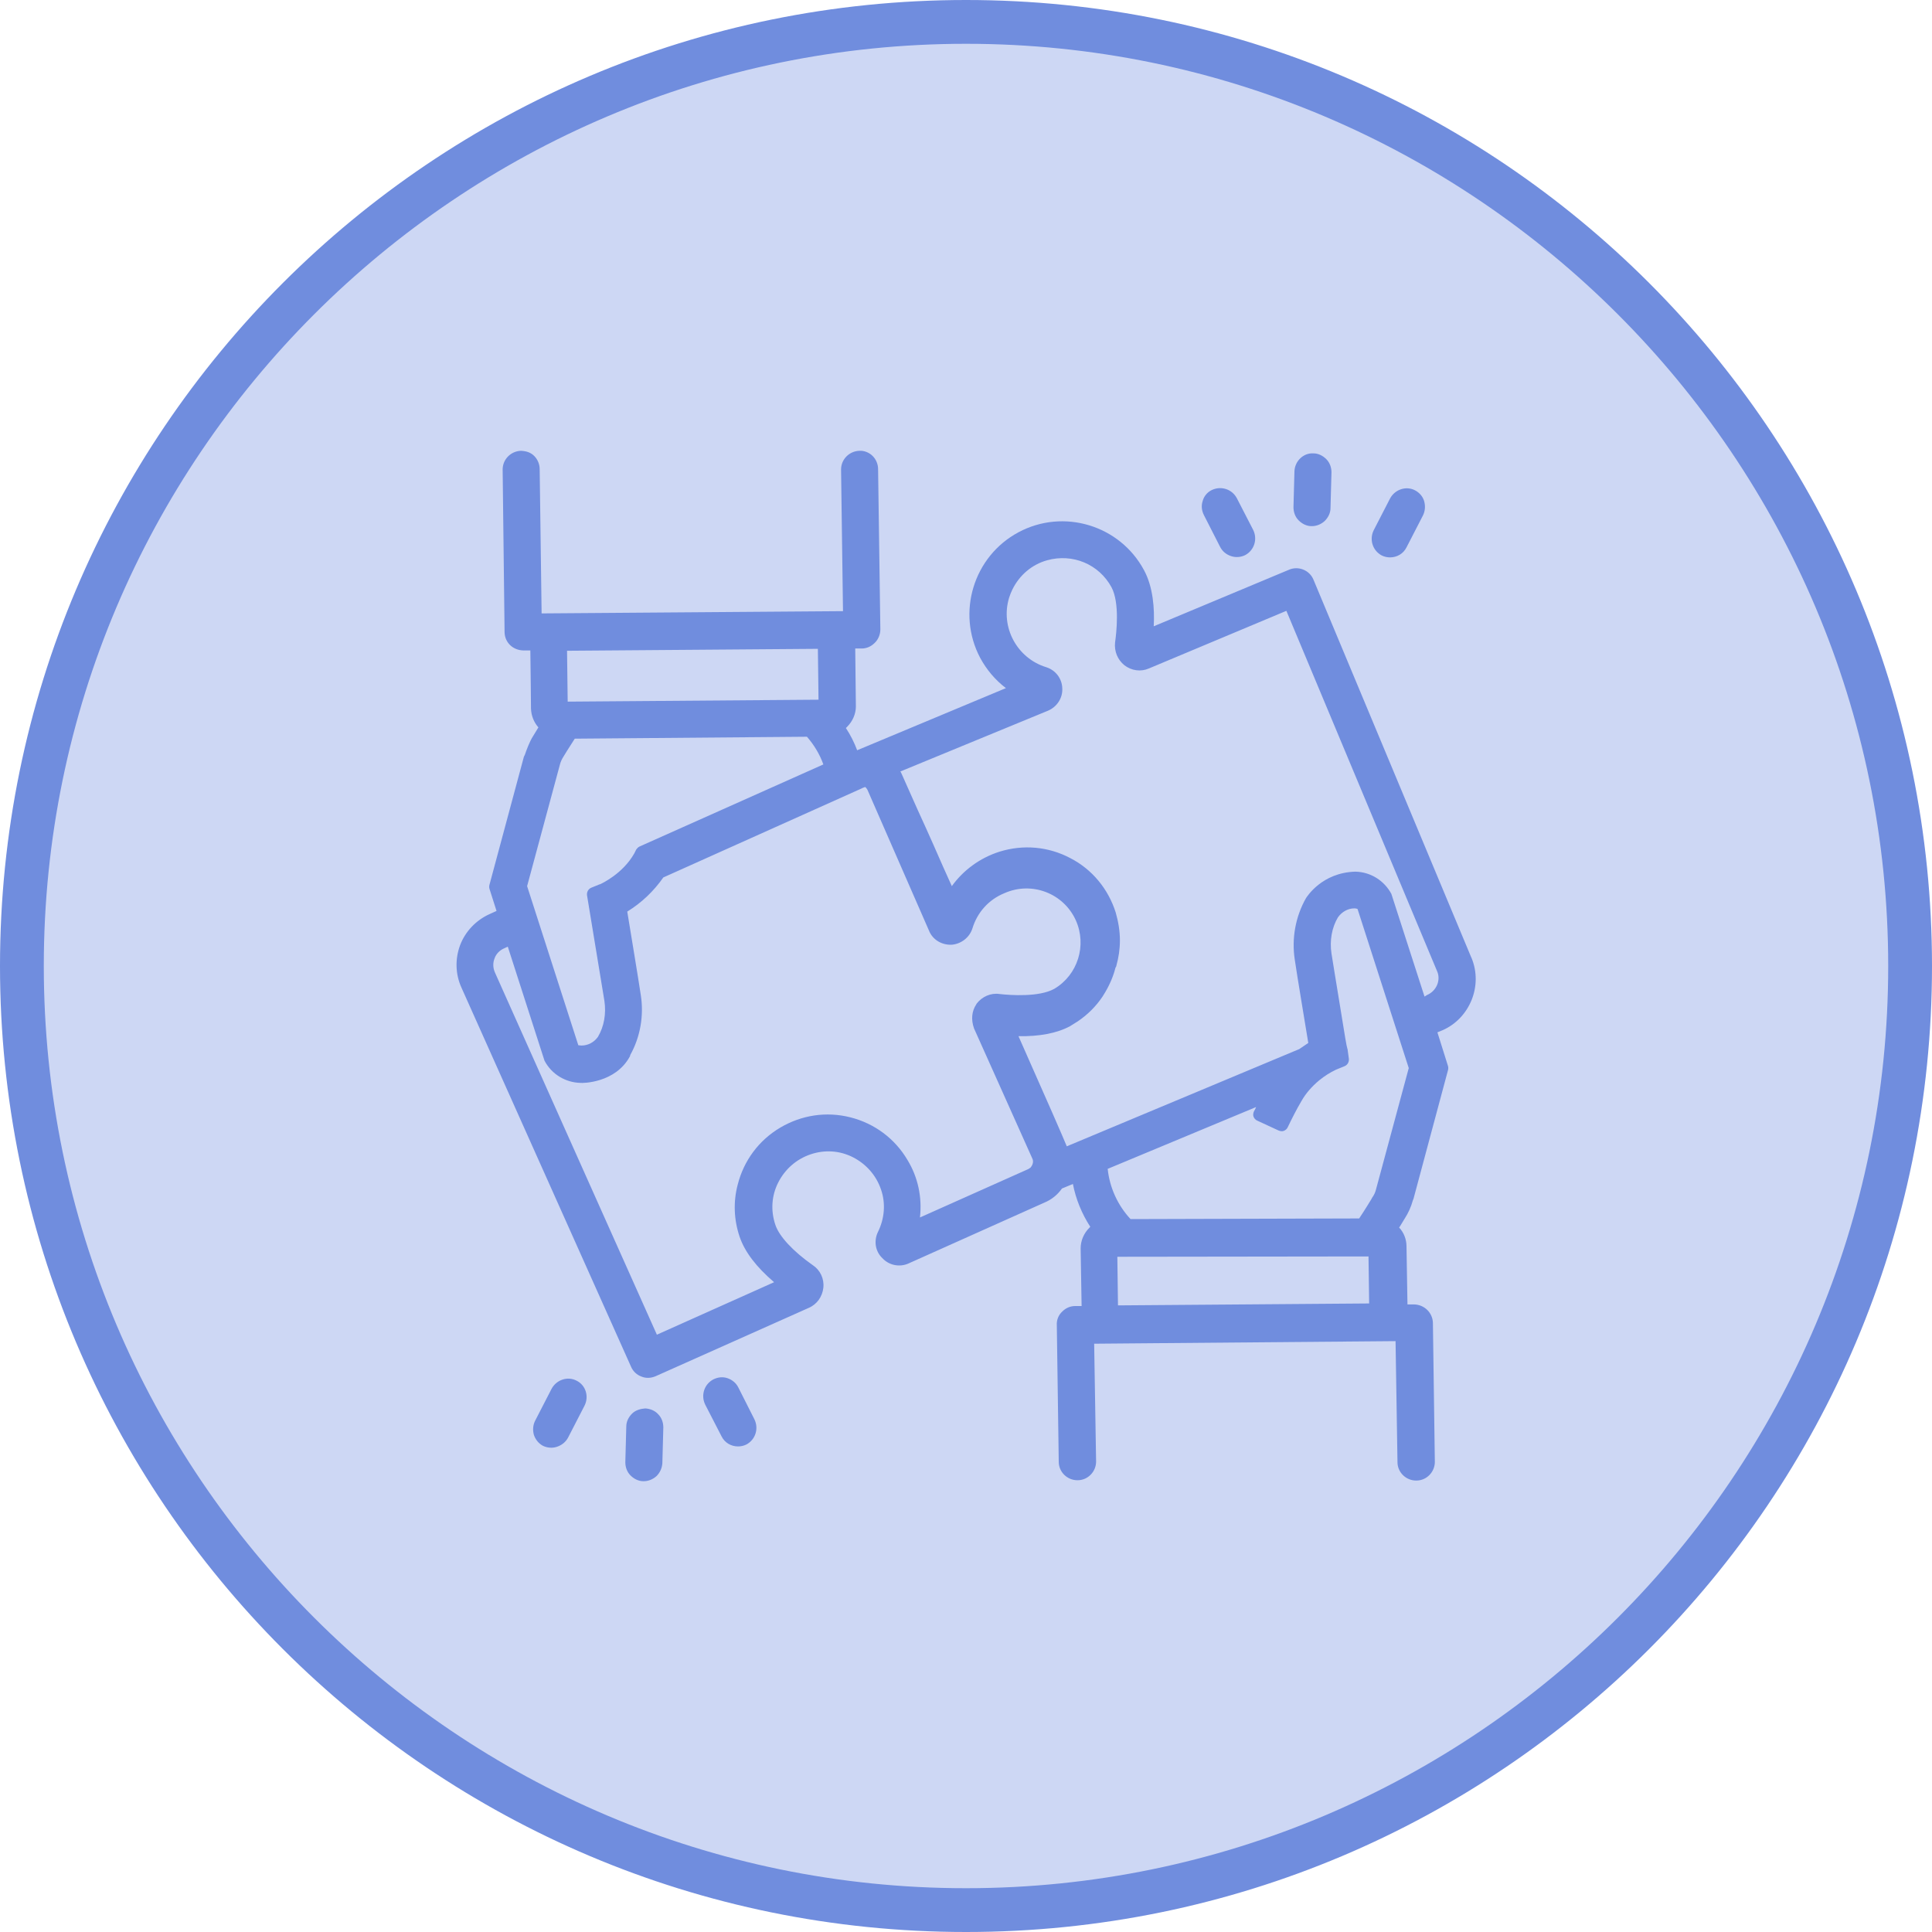 <svg xmlns="http://www.w3.org/2000/svg" xmlns:xlink="http://www.w3.org/1999/xlink" id="Layer_1" x="0px" y="0px" viewBox="0 0 60 60" style="enable-background:new 0 0 60 60;" xml:space="preserve"><style type="text/css">	.st0{fill:#FFEFEB;}	.st1{fill:#FF8662;}	.st2{fill:#E1E4EC;}	.st3{fill:#595E73;}	.st4{fill:none;}	.st5{fill:#DEF7E8;}	.st6{fill:#70DD9C;}	.st7{fill:#FFF5D6;}	.st8{fill:#FFD762;}	.st9{fill:#CDD7F4;}	.st10{fill:#708DDE;}</style><g id="Ellipse_153_00000107552043431342496720000005472992235877271982_">	<circle class="st9" cx="30" cy="30" r="29.32"></circle>	<path class="st10" d="M30,1.36c15.79,0,28.64,12.85,28.64,28.64S45.79,58.64,30,58.64S1.36,45.79,1.36,30S14.21,1.36,30,1.36 M30,0  C13.43,0,0,13.43,0,30s13.43,30,30,30s30-13.43,30-30S46.57,0,30,0L30,0z"></path></g><g>	<path class="st10" d="M45.7,29.75C45.7,29.75,45.7,29.74,45.7,29.75c0-0.01-0.01-0.02-0.01-0.02L40.79,18  c-0.12-0.29-0.46-0.43-0.75-0.31l-4.21,1.76c0.03-0.55-0.02-1.22-0.3-1.74c-0.75-1.4-2.5-1.93-3.9-1.18  c-1.4,0.75-1.93,2.5-1.19,3.9c0.2,0.37,0.47,0.69,0.8,0.94l-4.62,1.93c-0.09-0.24-0.21-0.48-0.35-0.69  c0.01-0.01,0.02-0.02,0.04-0.04c0.17-0.17,0.27-0.4,0.27-0.63l-0.02-1.8h0.2c0.15,0,0.29-0.06,0.4-0.17  c0.11-0.1,0.18-0.26,0.18-0.42l-0.07-4.98c0-0.15-0.06-0.3-0.17-0.41c-0.11-0.11-0.27-0.17-0.41-0.16  c-0.32,0.01-0.57,0.27-0.57,0.58l0.06,4.4l-9.36,0.07l-0.06-4.48c0-0.15-0.06-0.3-0.17-0.41c-0.11-0.11-0.24-0.15-0.41-0.16  c-0.32,0.01-0.57,0.27-0.57,0.58l0.06,5.06c0.01,0.31,0.25,0.55,0.58,0.56h0.22c0.01,0.52,0.02,1.81,0.02,1.81  c0.01,0.22,0.09,0.42,0.23,0.58l-0.17,0.28c-0.1,0.15-0.21,0.45-0.25,0.57c-0.01,0.02-0.02,0.04-0.03,0.06l-1.07,3.98  c-0.01,0.04-0.01,0.08,0,0.12l0.22,0.69l-0.22,0.1c-0.42,0.19-0.75,0.54-0.91,0.96c-0.16,0.43-0.15,0.9,0.04,1.32l5.27,11.78  c0.06,0.14,0.18,0.25,0.32,0.3c0.14,0.06,0.3,0.05,0.44-0.01l4.75-2.12c0.26-0.11,0.43-0.35,0.46-0.63c0.03-0.28-0.1-0.55-0.33-0.7  c-0.61-0.43-1.04-0.89-1.16-1.25c-0.15-0.44-0.12-0.91,0.09-1.32c0.21-0.41,0.56-0.72,1-0.87c0.44-0.15,0.91-0.12,1.32,0.09  c0.41,0.21,0.72,0.56,0.87,1c0.15,0.43,0.11,0.9-0.09,1.31c-0.14,0.28-0.09,0.61,0.13,0.82c0.21,0.23,0.54,0.29,0.81,0.17  l4.22-1.89c0.22-0.09,0.41-0.24,0.55-0.44l0.34-0.14c0.09,0.47,0.28,0.93,0.54,1.33c-0.01,0.01-0.02,0.02-0.03,0.03  c-0.17,0.17-0.27,0.4-0.27,0.64l0.03,1.79h-0.2c-0.15,0-0.29,0.06-0.4,0.17c-0.12,0.11-0.18,0.27-0.17,0.42l0.06,4.25  c0,0.31,0.26,0.57,0.58,0.57c0.16,0,0.3-0.06,0.41-0.17c0.11-0.11,0.17-0.26,0.17-0.41l-0.06-3.66l9.36-0.08l0.06,3.76  c0,0.31,0.26,0.57,0.58,0.57c0.16,0,0.3-0.06,0.41-0.17c0.11-0.11,0.17-0.26,0.17-0.41l-0.06-4.32c-0.01-0.31-0.26-0.56-0.58-0.57  h-0.21l-0.03-1.8c0-0.22-0.08-0.43-0.23-0.59l0.03-0.04c0.08-0.13,0.14-0.23,0.14-0.23c0.11-0.17,0.2-0.36,0.26-0.58  c0.01-0.01,0.01-0.03,0.02-0.05l1.07-3.99c0.01-0.04,0.01-0.08,0-0.12l-0.33-1.05l0.17-0.07C45.64,31.62,46.06,30.62,45.7,29.75z   M42.52,40.48l-7.8,0.06l-0.02-1.51l7.8-0.01L42.52,40.48z M42.73,36.95c-0.02,0.08-0.06,0.17-0.12,0.25  c-0.01,0.01-0.01,0.03-0.02,0.04c-0.05,0.08-0.2,0.33-0.38,0.6l-7.1,0.02c-0.4-0.43-0.65-0.98-0.71-1.56l4.61-1.92  c-0.02,0.05-0.04,0.09-0.07,0.14c-0.02,0.05-0.03,0.11-0.01,0.16s0.06,0.1,0.11,0.12l0.67,0.31c0.05,0.02,0.11,0.03,0.16,0.01  s0.1-0.06,0.12-0.11c0.13-0.27,0.27-0.55,0.43-0.82c0.13-0.23,0.32-0.45,0.55-0.64c0.16-0.13,0.33-0.24,0.52-0.33l0.27-0.11  c0.09-0.04,0.14-0.13,0.13-0.23l-0.04-0.29c0-0.01,0-0.02-0.01-0.03c0-0.02-0.01-0.05-0.02-0.09l-0.04-0.22  c-0.08-0.48-0.22-1.36-0.33-2.02l-0.1-0.62c-0.06-0.4,0.01-0.8,0.2-1.12c0.12-0.17,0.31-0.28,0.51-0.28c0.06,0,0.1,0.02,0.1,0.02  l1.59,4.94L42.73,36.95z M44.24,30.95l-1.03-3.19c-0.22-0.41-0.64-0.68-1.12-0.69c-1.04,0.03-1.5,0.78-1.53,0.82  c-0.33,0.58-0.45,1.26-0.35,1.91c0.08,0.55,0.31,1.91,0.42,2.59c-0.09,0.06-0.18,0.12-0.28,0.19l-7.22,3.02  c-0.14-0.34-0.52-1.21-1.5-3.42c0.65,0.01,1.19-0.09,1.6-0.31l0.24-0.15c0.31-0.21,0.57-0.47,0.77-0.77l0.08-0.13  c0.15-0.25,0.26-0.52,0.32-0.76c0.01-0.01,0.01-0.03,0.02-0.04c0.01-0.01,0.01-0.02,0.01-0.03c0.07-0.25,0.11-0.51,0.11-0.79  c0-0.29-0.05-0.58-0.13-0.86c-0.23-0.73-0.73-1.34-1.41-1.69c-0.68-0.36-1.46-0.43-2.2-0.2c-0.6,0.19-1.12,0.57-1.48,1.07  l-0.27-0.6c-0.09-0.21-0.46-1.05-0.8-1.79c-0.21-0.47-0.4-0.9-0.49-1.1c-0.01-0.02-0.02-0.05-0.04-0.07l4.59-1.89  c0.28-0.12,0.46-0.4,0.44-0.7c-0.01-0.3-0.21-0.56-0.5-0.65c-0.91-0.28-1.43-1.25-1.15-2.16c0.03-0.09,0.06-0.17,0.1-0.25  c0.22-0.45,0.61-0.78,1.08-0.91c0.79-0.22,1.61,0.12,2,0.84c0.26,0.49,0.15,1.43,0.11,1.71c-0.03,0.28,0.08,0.54,0.29,0.71  c0.22,0.17,0.51,0.21,0.76,0.1l4.27-1.79l4.68,11.19c0.06,0.13,0.06,0.29,0,0.43c0,0,0,0,0,0c-0.06,0.14-0.17,0.25-0.31,0.31  L44.24,30.95z M28.18,36.02c-0.39-0.66-1.02-1.13-1.77-1.32c-0.75-0.19-1.52-0.07-2.18,0.32c-0.66,0.39-1.13,1.02-1.32,1.77  c-0.14,0.53-0.12,1.09,0.06,1.62c0.16,0.47,0.52,0.94,1.07,1.41l-3.64,1.63L15.37,30.2c-0.06-0.14-0.07-0.29-0.01-0.44  c0.05-0.14,0.16-0.25,0.3-0.31l0.11-0.05l1.14,3.54c0.22,0.42,0.65,0.68,1.12,0.69c0.05,0.01,1.08,0.01,1.53-0.82  c0.01-0.01,0.01-0.02,0.01-0.04c0.32-0.57,0.43-1.24,0.33-1.87c-0.08-0.54-0.31-1.91-0.42-2.59c0.44-0.27,0.82-0.63,1.12-1.06  l6.15-2.76c0.05-0.03,0.13-0.05,0.12-0.05c0.01,0.01,0.05,0.05,0.07,0.09l1.91,4.37c0.11,0.28,0.39,0.45,0.7,0.44  c0.29-0.02,0.56-0.22,0.65-0.51c0.15-0.49,0.5-0.89,0.99-1.09c0.85-0.38,1.84,0,2.22,0.84c0.35,0.78,0.06,1.7-0.67,2.13  c-0.47,0.26-1.35,0.2-1.7,0.16c-0.27-0.04-0.54,0.08-0.71,0.3c0,0.01-0.01,0.01-0.01,0.02c-0.14,0.21-0.17,0.47-0.07,0.75  l1.81,4.04c0.04,0.08,0.02,0.18-0.04,0.26c-0.01,0.02-0.04,0.04-0.06,0.05c0,0-0.01,0-0.01,0.01l-3.38,1.51  C28.64,37.18,28.51,36.56,28.18,36.02z M17.61,20.21l7.79-0.06l0.02,1.58l-7.79,0.06L17.61,20.21z M17.39,23.74  c0.02-0.08,0.06-0.17,0.12-0.26c0,0,0.15-0.25,0.34-0.54l7.21-0.06c0.22,0.25,0.4,0.55,0.51,0.86l-5.71,2.55  c-0.04,0.02-0.07,0.05-0.1,0.09L19.7,26.5c-0.36,0.64-1.02,0.94-1.06,0.96c0,0,0,0-0.01,0l-0.27,0.11  c-0.09,0.04-0.14,0.13-0.13,0.23c0,0,0.42,2.54,0.54,3.28c0.06,0.4-0.01,0.8-0.2,1.12c-0.12,0.17-0.31,0.27-0.51,0.27  c-0.05,0-0.09-0.01-0.1-0.01c0,0,0,0,0,0l-1.59-4.94L17.39,23.74z"></path>	<path class="st10" d="M22.93,43.09c-0.07-0.14-0.19-0.24-0.34-0.29c-0.15-0.05-0.3-0.03-0.44,0.04c-0.28,0.15-0.39,0.49-0.25,0.78  l0.51,0.99c0.1,0.2,0.3,0.31,0.51,0.31c0.09,0,0.18-0.02,0.26-0.06c0.28-0.15,0.39-0.49,0.25-0.78L22.93,43.09z"></path>	<path class="st10" d="M17.91,42.88c-0.28-0.15-0.63-0.03-0.78,0.25l-0.51,0.99c-0.07,0.14-0.08,0.29-0.04,0.44  c0.05,0.15,0.15,0.27,0.28,0.34c0.08,0.04,0.17,0.06,0.26,0.06c0.06,0,0.12-0.01,0.18-0.03c0.15-0.05,0.27-0.15,0.34-0.28  l0.51-0.99C18.3,43.37,18.19,43.02,17.91,42.88z"></path>	<path class="st10" d="M20.04,43.74c-0.14,0.01-0.3,0.05-0.41,0.16c-0.11,0.11-0.18,0.25-0.18,0.4l-0.03,1.11  c0,0.15,0.05,0.3,0.16,0.41c0.11,0.11,0.25,0.18,0.4,0.18c0,0,0.01,0,0.01,0c0.15,0,0.29-0.06,0.4-0.16  c0.11-0.11,0.17-0.25,0.18-0.4l0.03-1.11c0-0.15-0.05-0.3-0.16-0.41C20.34,43.81,20.2,43.75,20.04,43.74z"></path>	<path class="st10" d="M37.89,16.98c0.07,0.14,0.19,0.24,0.34,0.29c0.06,0.02,0.12,0.03,0.18,0.03c0.09,0,0.18-0.02,0.26-0.06  c0.28-0.15,0.39-0.49,0.25-0.78l-0.51-0.99c-0.15-0.28-0.49-0.39-0.78-0.25c-0.14,0.07-0.24,0.19-0.28,0.34  c-0.05,0.15-0.03,0.3,0.04,0.44L37.89,16.98z"></path>	<path class="st10" d="M42.91,17.25c0.08,0.04,0.17,0.06,0.26,0.06c0.21,0,0.41-0.11,0.51-0.31l0.51-0.99  c0.07-0.14,0.08-0.29,0.04-0.44s-0.15-0.27-0.28-0.34c-0.28-0.15-0.63-0.03-0.78,0.25l-0.51,0.99l0,0  C42.52,16.76,42.63,17.1,42.91,17.25z"></path>	<path class="st10" d="M40.73,16.34c0,0,0.01,0,0.01,0c0.15,0,0.29-0.06,0.4-0.16c0.11-0.11,0.18-0.25,0.18-0.4l0.03-1.11  c0-0.15-0.05-0.3-0.16-0.41c-0.11-0.11-0.25-0.18-0.4-0.18c-0.31-0.02-0.58,0.24-0.59,0.56l-0.03,1.11c0,0.15,0.05,0.3,0.16,0.41  C40.44,16.27,40.58,16.34,40.73,16.34z"></path></g></svg>